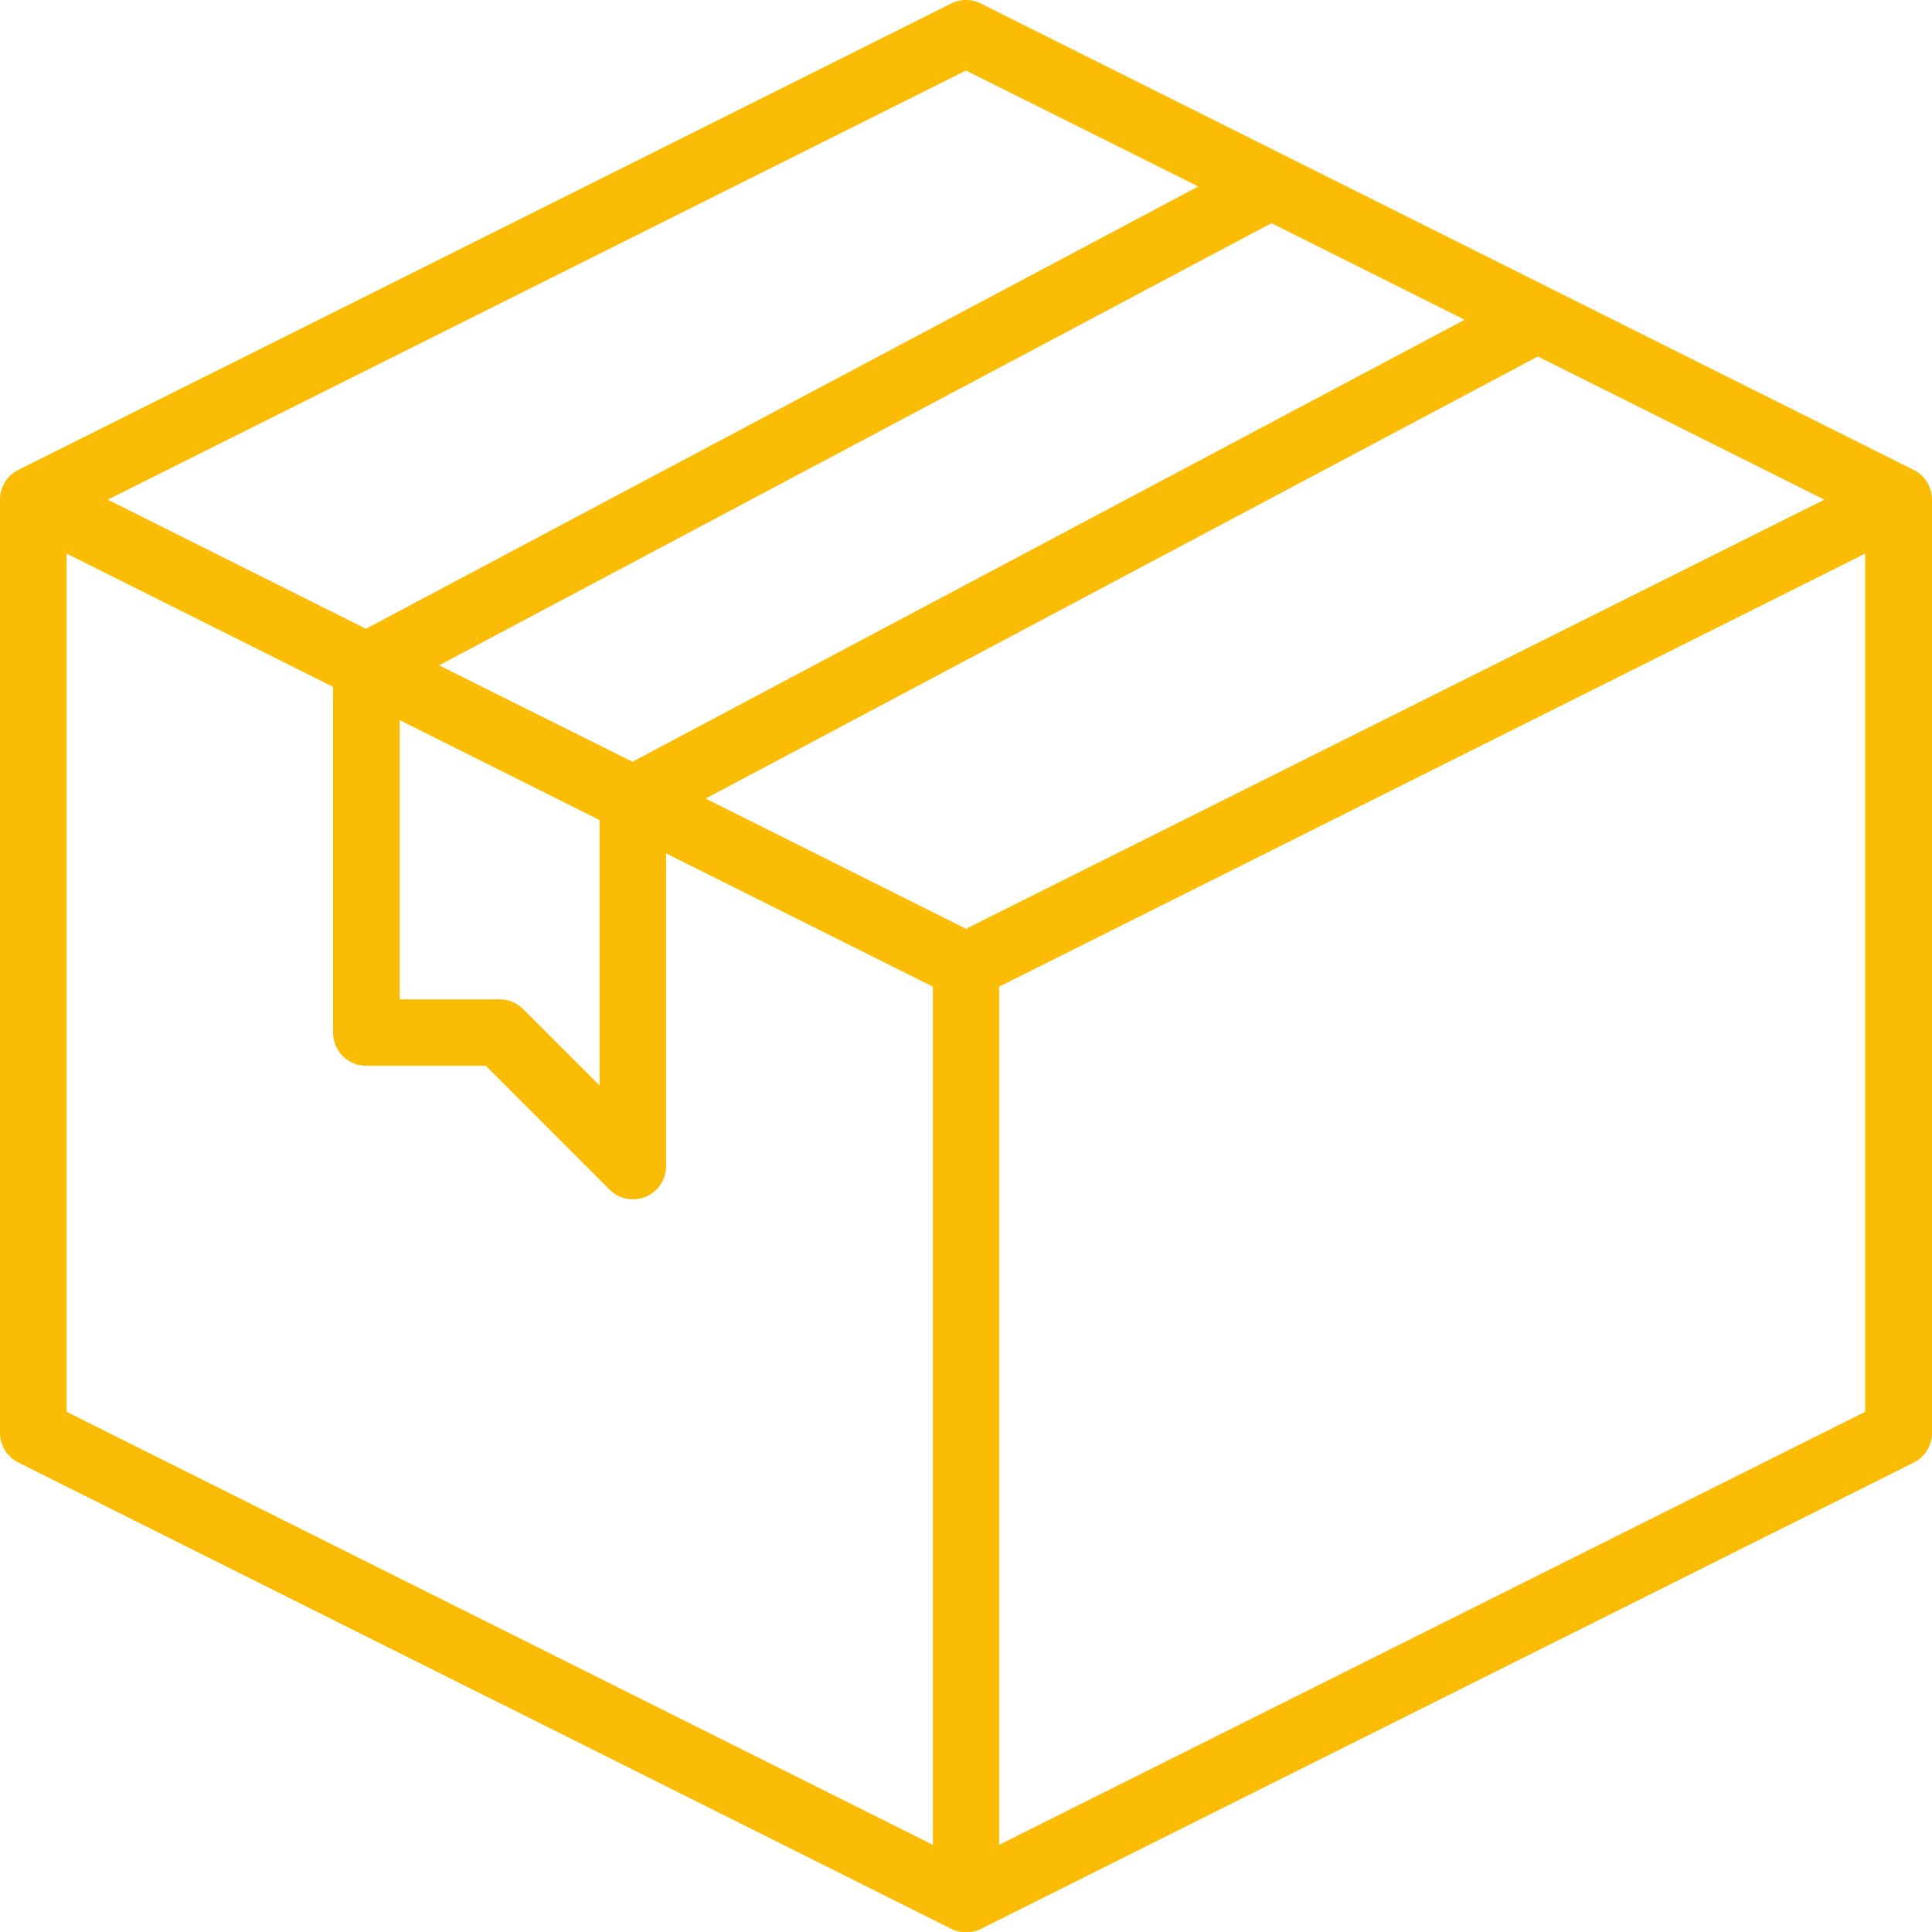 <svg xmlns="http://www.w3.org/2000/svg" xmlns:xlink="http://www.w3.org/1999/xlink" id="icon-logistics" width="35" height="35" viewBox="0 0 35 35"><defs><clipPath id="clip-path"><rect id="Rectangle_172" data-name="Rectangle 172" width="35" height="35" fill="#fbbc05"></rect></clipPath></defs><g id="Group_298" data-name="Group 298" clip-path="url(#clip-path)"><path id="Path_222" data-name="Path 222" d="M34.666,8.512,17.769.064a.6.6,0,0,0-.539,0L.333,8.512A.6.6,0,0,0,0,9.052v16.9a.6.6,0,0,0,.333.543l16.9,8.448a.6.6,0,0,0,.539,0l16.9-8.448A.6.6,0,0,0,35,25.949V9.052a.6.6,0,0,0-.333-.54M17.5,16.826l-4.717-2.359L27.86,6.458l5.19,2.594ZM7.955,12.053l15.078-8.01,3.5,1.75L11.457,13.8Zm-.714.993,3.621,1.81v4.808L9.478,18.281a.6.6,0,0,0-.427-.177H7.241ZM17.5,1.278l4.207,2.1L6.629,11.391,1.952,9.052ZM1.207,10.029l4.827,2.414v6.265a.6.6,0,0,0,.6.6H8.8l2.237,2.237a.6.6,0,0,0,1.03-.427V15.46L16.9,17.874V33.421L1.207,25.576ZM18.1,33.421V17.874l15.689-7.845V25.576Z" transform="translate(0 0)" fill="#fbbc05"></path></g></svg>